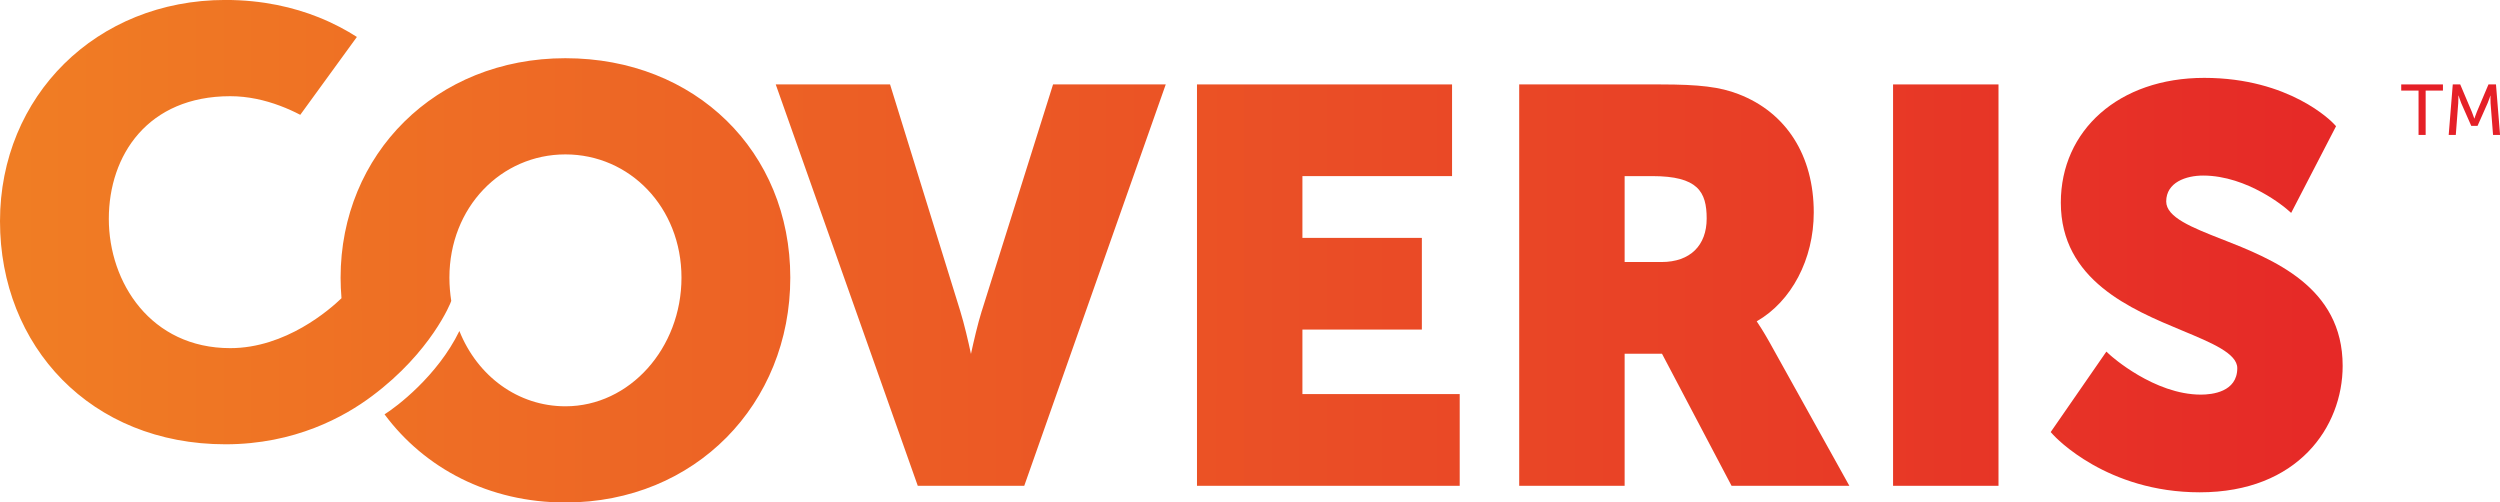 <?xml version="1.0" encoding="UTF-8"?>
<svg id="Calque_1" data-name="Calque 1" xmlns="http://www.w3.org/2000/svg" xmlns:xlink="http://www.w3.org/1999/xlink" viewBox="0 0 503.39 101.18">
  <defs>
    <style>
      .cls-1 {
        fill: url(#Unbenannter_Verlauf_11-6);
      }

      .cls-2 {
        fill: url(#Unbenannter_Verlauf_11-4);
      }

      .cls-3 {
        fill: #e52027;
      }

      .cls-4 {
        fill: url(#Unbenannter_Verlauf_11);
      }

      .cls-5 {
        fill: url(#Unbenannter_Verlauf_11-2);
      }

      .cls-6 {
        fill: url(#Unbenannter_Verlauf_11-3);
      }

      .cls-7 {
        fill: url(#Unbenannter_Verlauf_11-5);
      }
    </style>
    <linearGradient id="Unbenannter_Verlauf_11" data-name="Unbenannter Verlauf 11" x1="3.37" y1="57.41" x2="497.61" y2="57.41" gradientUnits="userSpaceOnUse">
      <stop offset="0" stop-color="#f07d24"/>
      <stop offset="1" stop-color="#e52427"/>
    </linearGradient>
    <linearGradient id="Unbenannter_Verlauf_11-2" data-name="Unbenannter Verlauf 11" x1="3.36" x2="497.63" xlink:href="#Unbenannter_Verlauf_11"/>
    <linearGradient id="Unbenannter_Verlauf_11-3" data-name="Unbenannter Verlauf 11" x1="3.37" x2="497.62" xlink:href="#Unbenannter_Verlauf_11"/>
    <linearGradient id="Unbenannter_Verlauf_11-4" data-name="Unbenannter Verlauf 11" x1="3.35" x2="497.62" xlink:href="#Unbenannter_Verlauf_11"/>
    <linearGradient id="Unbenannter_Verlauf_11-5" data-name="Unbenannter Verlauf 11" x1="3.36" y1="57.4" x2="497.62" y2="57.4" xlink:href="#Unbenannter_Verlauf_11"/>
    <linearGradient id="Unbenannter_Verlauf_11-6" data-name="Unbenannter Verlauf 11" x1="3.37" y1="50.59" x2="497.62" y2="50.59" xlink:href="#Unbenannter_Verlauf_11"/>
  </defs>
  <g>
    <polygon class="cls-3" points="483.5 17 483.5 18.24 486.99 18.24 486.99 27.17 488.42 27.17 488.42 18.24 491.9 18.24 491.9 17 483.5 17"/>
    <path class="cls-3" d="M501.07,17l-2.33,5.5c-.23.56-.5,1.37-.5,1.37h-.03s-.27-.8-.5-1.37l-2.33-5.5h-1.5l-.82,10.17h1.43l.49-6.41c.04-.62.03-1.53.03-1.53h.03s.32.98.54,1.53l2.02,4.58h1.27l2.03-4.58c.25-.56.55-1.5.55-1.5h.03s-.03.88.01,1.5l.5,6.41h1.41l-.82-10.17h-1.5Z"/>
  </g>
  <g>
    <path class="cls-4" d="M197.69,62.59c-.83,2.66-1.61,6.06-2.18,8.68-.56-2.63-1.35-6.02-2.17-8.68l-14.12-45.59h-23.02l28.6,80.82h21.44l28.49-80.82h-22.69l-14.34,45.59Z"/>
    <polygon class="cls-5" points="262.25 66.36 286.3 66.36 286.3 47.9 262.25 47.9 262.25 35.46 292.38 35.46 292.38 17 241.02 17 241.02 97.82 293.92 97.82 293.92 79.35 262.25 79.35 262.25 66.36"/>
    <path class="cls-6" d="M353.74,64.69c7-4.02,11.47-12.5,11.47-21.91,0-11.46-5.53-20.15-15.18-23.84-3.7-1.43-7.81-1.94-15.69-1.94h-28.44v80.82h21.23v-26.6h7.52l14.01,26.6h23.72l-16.14-29.02c-1.14-2.02-2.01-3.36-2.52-4.11ZM327.14,35.46h5.55c9.17,0,10.96,3.13,10.96,8.54s-3.31,8.76-9.09,8.76h-7.43v-17.29Z"/>
    <rect class="cls-2" x="381.18" y="17" width="21.23" height="80.82"/>
    <path class="cls-7" d="M447.41,48.18c-6.03-2.37-11.23-4.42-11.23-7.61,0-3.86,4-5.22,7.43-5.22,9.01,0,16.73,6.65,16.81,6.72l.92.8,9.04-17.46-.46-.49c-.35-.38-8.87-9.24-26.08-9.24s-28.88,10.57-28.88,25.12c0,15.61,14.14,21.48,24.46,25.77,5.94,2.47,11.07,4.6,11.07,7.56,0,4.82-5.12,5.33-7.32,5.33-9.44,0-18.14-7.84-18.23-7.92l-.81-.74-11.21,16.2.51.56c.43.47,10.76,11.57,29.51,11.57,19.77,0,28.77-13.19,28.77-25.46,0-15.94-14.05-21.46-24.3-25.5Z"/>
  </g>
  <path class="cls-1" d="M113.85,11.72c-26.15,0-45.27,19.37-45.27,44.19,0,1.4.07,2.77.18,4.14-2.33,2.25-11.21,10.05-22.4,10.05-15.98,0-24.45-13.19-24.45-26.03s7.87-24.7,24.45-24.7c3.61,0,7.01.8,10,1.92,1.48.55,2.85,1.18,4.1,1.83l11.4-15.68c-2.05-1.32-4.63-2.73-7.73-3.97-4.94-1.97-11.19-3.48-18.74-3.48C19.37,0,0,19.37,0,44.55s18.28,44.91,45.4,44.91c13.95,0,23.94-5.52,29.56-9.75t0,0c11.84-8.85,15.82-18.74,15.9-19.12-.23-1.51-.37-3.07-.37-4.68,0-14.16,10.41-24.82,23.36-24.82s23.37,10.65,23.37,24.82-10.41,25.9-23.37,25.9c-9.55,0-17.71-6.06-21.35-15.16-4.42,9.08-12.74,15.33-15.07,16.78,8.06,10.86,21.02,17.75,36.42,17.75,26.15,0,45.28-19.85,45.28-45.27s-19.13-44.19-45.28-44.19Z"/>
</svg>